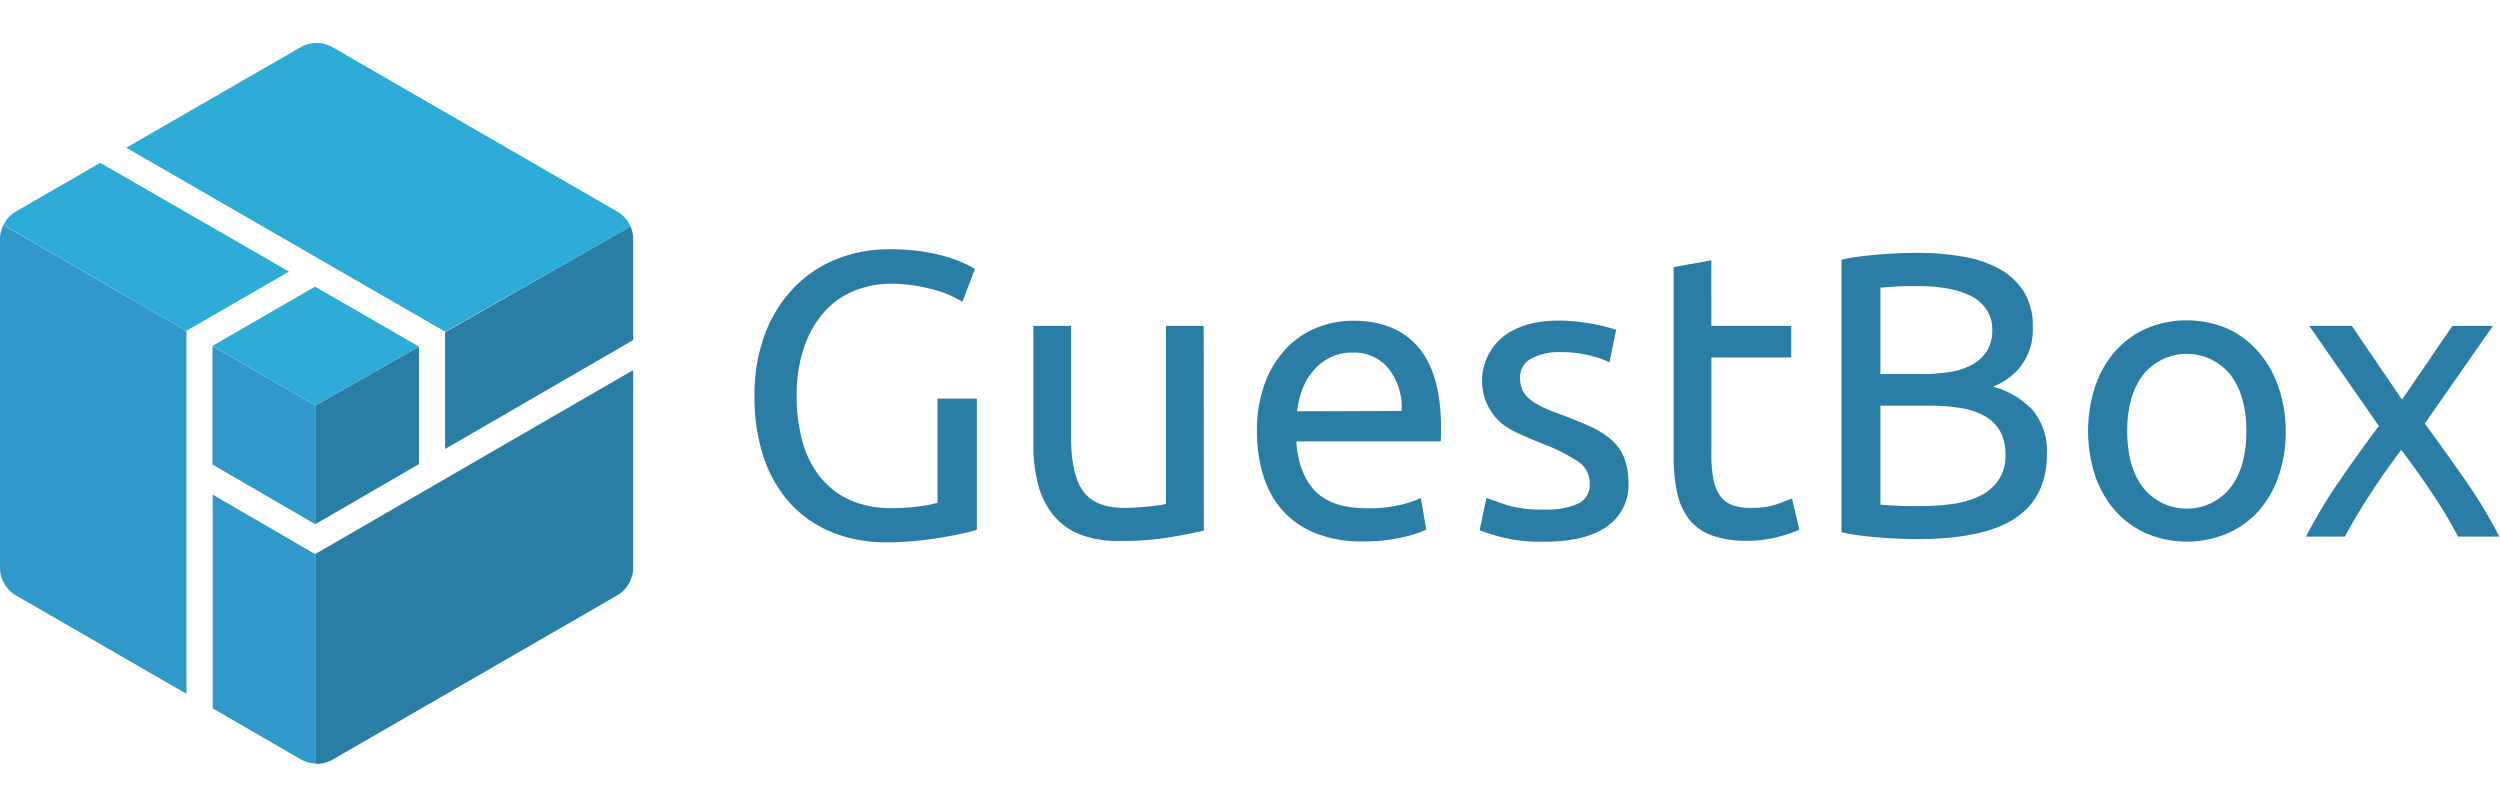 <svg id="Lag_1" data-name="Lag 1" xmlns="http://www.w3.org/2000/svg" viewBox="0 0 370.04 119.35"><defs><style>.cls-1{fill:#3198ca;}.cls-2{fill:#2a7da5;}.cls-3{fill:#2dacd8;}</style></defs><polygon class="cls-1" points="46.67 60.02 46.67 77.59 31.45 68.76 31.45 51.22 46.67 60.02"/><path class="cls-1" d="M46.67,82v31a4.77,4.77,0,0,1-2.19-.63l-13-7.52V73.21l15.21,8.84Z"/><path class="cls-1" d="M27.6,49V102.7L2.38,88.14A4.78,4.78,0,0,1,0,84V35.41a4.71,4.71,0,0,1,.5-2.1Z"/><path class="cls-2" d="M93.33,33.52a4.77,4.77,0,0,1,.39,1.89V50.33L65.88,66.46V49.26l.08-.14,0,0Z"/><polygon class="cls-2" points="46.67 60.02 62.01 51.3 62.02 51.3 62.02 68.69 46.67 77.59 46.67 60.02"/><path class="cls-2" d="M46.67,82,93.72,54.78V84a4.78,4.78,0,0,1-2.38,4.13l-42.1,24.3a4.76,4.76,0,0,1-2.57.63Z"/><path class="cls-3" d="M27.75,48.87H27.6V49L.51,33.29a4.71,4.71,0,0,1,1.87-2l12.46-7.19L42.77,40.2Z"/><polygon class="cls-3" points="62.01 51.3 46.67 60.02 31.45 51.21 31.45 51.19 46.63 42.43 62.01 51.3"/><path class="cls-3" d="M65.9,49.1,18.69,21.86,44.48,7a4.71,4.71,0,0,1,4.76,0l42.1,24.3a4.75,4.75,0,0,1,2,2.24Z"/><path class="cls-2" d="M138.77,59h5.82V78.41q-.72.24-2.07.54t-3.12.6q-1.77.3-3.87.51t-4.26.21a21.31,21.31,0,0,1-8-1.44,17,17,0,0,1-6.18-4.2,19,19,0,0,1-4-6.78,27.86,27.86,0,0,1-1.41-9.24,25.23,25.23,0,0,1,1.59-9.27,20.1,20.1,0,0,1,4.29-6.81,18.08,18.08,0,0,1,6.33-4.2,20.88,20.88,0,0,1,7.77-1.44,31.15,31.15,0,0,1,5,.36,28.84,28.84,0,0,1,3.75.84,18.33,18.33,0,0,1,2.55,1,13.17,13.17,0,0,1,1.35.72l-1.86,4.86a15.69,15.69,0,0,0-4.62-1.89A23.24,23.24,0,0,0,132,42a14.31,14.31,0,0,0-5.79,1.14,12.08,12.08,0,0,0-4.44,3.3,15.57,15.57,0,0,0-2.85,5.25,22,22,0,0,0-1,6.93,24.75,24.75,0,0,0,.87,6.78,14.58,14.58,0,0,0,2.64,5.25A12,12,0,0,0,125.78,74a14.61,14.61,0,0,0,6.15,1.2,29,29,0,0,0,4.29-.27,19.82,19.82,0,0,0,2.55-.51Z"/><path class="cls-2" d="M178.19,78.53q-1.92.48-5.07,1a43.57,43.57,0,0,1-7.29.54,15.45,15.45,0,0,1-6.06-1,9.78,9.78,0,0,1-4-3,12.06,12.06,0,0,1-2.16-4.53,23.62,23.62,0,0,1-.66-5.79V48.23h5.58V64.55q0,5.7,1.8,8.16t6.06,2.46q.9,0,1.86-.06t1.8-.15l1.53-.18a4.5,4.5,0,0,0,1-.21V48.23h5.58Z"/><path class="cls-2" d="M186.05,63.89a19.92,19.92,0,0,1,1.2-7.23,15.11,15.11,0,0,1,3.18-5.13A12.91,12.91,0,0,1,195,48.47a14.24,14.24,0,0,1,5.28-1q6.3,0,9.66,3.93t3.36,12v.93a8.5,8.5,0,0,1-.06,1H191.87q.36,4.86,2.82,7.38t7.68,2.52a20.46,20.46,0,0,0,4.95-.51,17.84,17.84,0,0,0,3-1l.78,4.68a16.59,16.59,0,0,1-3.57,1.14,25.38,25.38,0,0,1-5.79.6,18.37,18.37,0,0,1-7.05-1.23,13.15,13.15,0,0,1-4.89-3.39A13.83,13.83,0,0,1,187,70.4,21.7,21.7,0,0,1,186.05,63.89Zm21.42-3.06a9.36,9.36,0,0,0-1.89-6.21,6.51,6.51,0,0,0-5.37-2.43,7.36,7.36,0,0,0-3.39.75,8,8,0,0,0-2.49,2,9,9,0,0,0-1.59,2.76,13.62,13.62,0,0,0-.75,3.18Z"/><path class="cls-2" d="M228.58,75.41a11,11,0,0,0,5.08-.9,3.06,3.06,0,0,0,1.65-2.88,3.82,3.82,0,0,0-1.62-3.24,25.68,25.68,0,0,0-5.34-2.7q-1.8-.72-3.45-1.47A12,12,0,0,1,222,62.45a8.38,8.38,0,0,1,.43-12.57q3.06-2.43,8.34-2.43a23.5,23.5,0,0,1,2.64.15q1.32.15,2.46.36c.76.14,1.42.29,2,.45s1,.3,1.35.42l-1,4.8a14.09,14.09,0,0,0-2.82-1,18.25,18.25,0,0,0-4.62-.51,8.5,8.5,0,0,0-4.08.93A3.07,3.07,0,0,0,225,56a4.11,4.11,0,0,0,.38,1.8,4.19,4.19,0,0,0,1.21,1.41,10.05,10.05,0,0,0,2,1.17c.8.36,1.76.74,2.89,1.14q2.21.84,4,1.65a12.6,12.6,0,0,1,3,1.89,7.49,7.49,0,0,1,1.89,2.61,9.65,9.65,0,0,1,.66,3.75,7.46,7.46,0,0,1-3.21,6.54q-3.23,2.22-9.16,2.22a23.88,23.88,0,0,1-6.47-.69,32.87,32.87,0,0,1-3.18-1l1-4.8q.95.36,3.06,1.08A17.59,17.59,0,0,0,228.58,75.41Z"/><path class="cls-2" d="M253.31,48.23h11.82v4.68H253.31v14.4a17.31,17.31,0,0,0,.36,3.87,5.81,5.81,0,0,0,1.08,2.4,3.89,3.89,0,0,0,1.8,1.23,8,8,0,0,0,2.52.36,11.85,11.85,0,0,0,4.05-.57l2.13-.81,1.08,4.62a20.72,20.72,0,0,1-2.94,1,16.72,16.72,0,0,1-4.8.63,14.55,14.55,0,0,1-5.25-.81A7.65,7.65,0,0,1,250,76.85a9.73,9.73,0,0,1-1.77-4,26.3,26.3,0,0,1-.51-5.49V39.53l5.58-1Z"/><path class="cls-2" d="M283.79,79.79q-1.26,0-2.73-.06t-2.94-.18c-1-.08-1.95-.18-2.91-.3a22.35,22.35,0,0,1-2.64-.48V38.45a22.35,22.35,0,0,1,2.64-.48c1-.12,1.92-.22,2.91-.3s1.95-.14,2.91-.18,1.86-.06,2.7-.06a40.14,40.14,0,0,1,6.75.54,17.12,17.12,0,0,1,5.46,1.83,10,10,0,0,1,3.63,3.39,9.6,9.6,0,0,1,1.32,5.16A9.19,9.19,0,0,1,299.27,54,9.74,9.74,0,0,1,295,57.23a12.59,12.59,0,0,1,5.82,3.42,9.37,9.37,0,0,1,2.15,6.6c0,4.16-1.52,7.29-4.59,9.39S290.42,79.79,283.79,79.79Zm-5.46-24.42h6.12a26.44,26.44,0,0,0,4.08-.3A10.11,10.11,0,0,0,291.86,54a6.16,6.16,0,0,0,2.22-2,5.77,5.77,0,0,0,.81-3.18,5.25,5.25,0,0,0-.85-3,6.11,6.11,0,0,0-2.3-2,12.6,12.6,0,0,0-3.45-1.11,23.66,23.66,0,0,0-4.21-.36c-1.48,0-2.63,0-3.47.06s-1.61.1-2.28.18Zm0,4.68V74.69l1.56.12c.51,0,1.12.07,1.82.09s1.51,0,2.44,0A34.69,34.69,0,0,0,289,74.6a13.78,13.78,0,0,0,4-1.17,7,7,0,0,0,2.79-2.34,6.44,6.44,0,0,0,1.05-3.78,7,7,0,0,0-.77-3.45,5.93,5.93,0,0,0-2.25-2.25,10.83,10.83,0,0,0-3.51-1.2,26.44,26.44,0,0,0-4.56-.36Z"/><path class="cls-2" d="M338.32,63.83a19.74,19.74,0,0,1-1.08,6.72,15.37,15.37,0,0,1-3,5.16A13.33,13.33,0,0,1,329.56,79a15.36,15.36,0,0,1-11.76,0,13.33,13.33,0,0,1-4.65-3.33,15.37,15.37,0,0,1-3-5.16,21.35,21.35,0,0,1,0-13.41,15.31,15.31,0,0,1,3-5.19,13.33,13.33,0,0,1,4.65-3.33,15.36,15.36,0,0,1,11.76,0A13.33,13.33,0,0,1,334.21,52a15.31,15.31,0,0,1,3,5.19A19.81,19.81,0,0,1,338.32,63.83Zm-5.82,0q0-5.28-2.37-8.37a8.28,8.28,0,0,0-12.9,0q-2.37,3.09-2.37,8.37t2.37,8.37a8.28,8.28,0,0,0,12.9,0Q332.5,69.11,332.5,63.83Z"/><path class="cls-2" d="M363.82,79.43q-.66-1.32-1.62-2.94t-2.1-3.33q-1.14-1.71-2.34-3.39t-2.34-3.18q-1.14,1.5-2.34,3.21t-2.31,3.42q-1.11,1.71-2.07,3.33t-1.62,2.88h-5.76a76.41,76.41,0,0,1,5-8.31q2.91-4.23,5.79-8.07L341.8,48.23h6.3l7.44,10.92L363,48.23H369L358.9,62.69q2.88,3.9,5.91,8.25a71.58,71.58,0,0,1,5.13,8.49Z"/></svg>